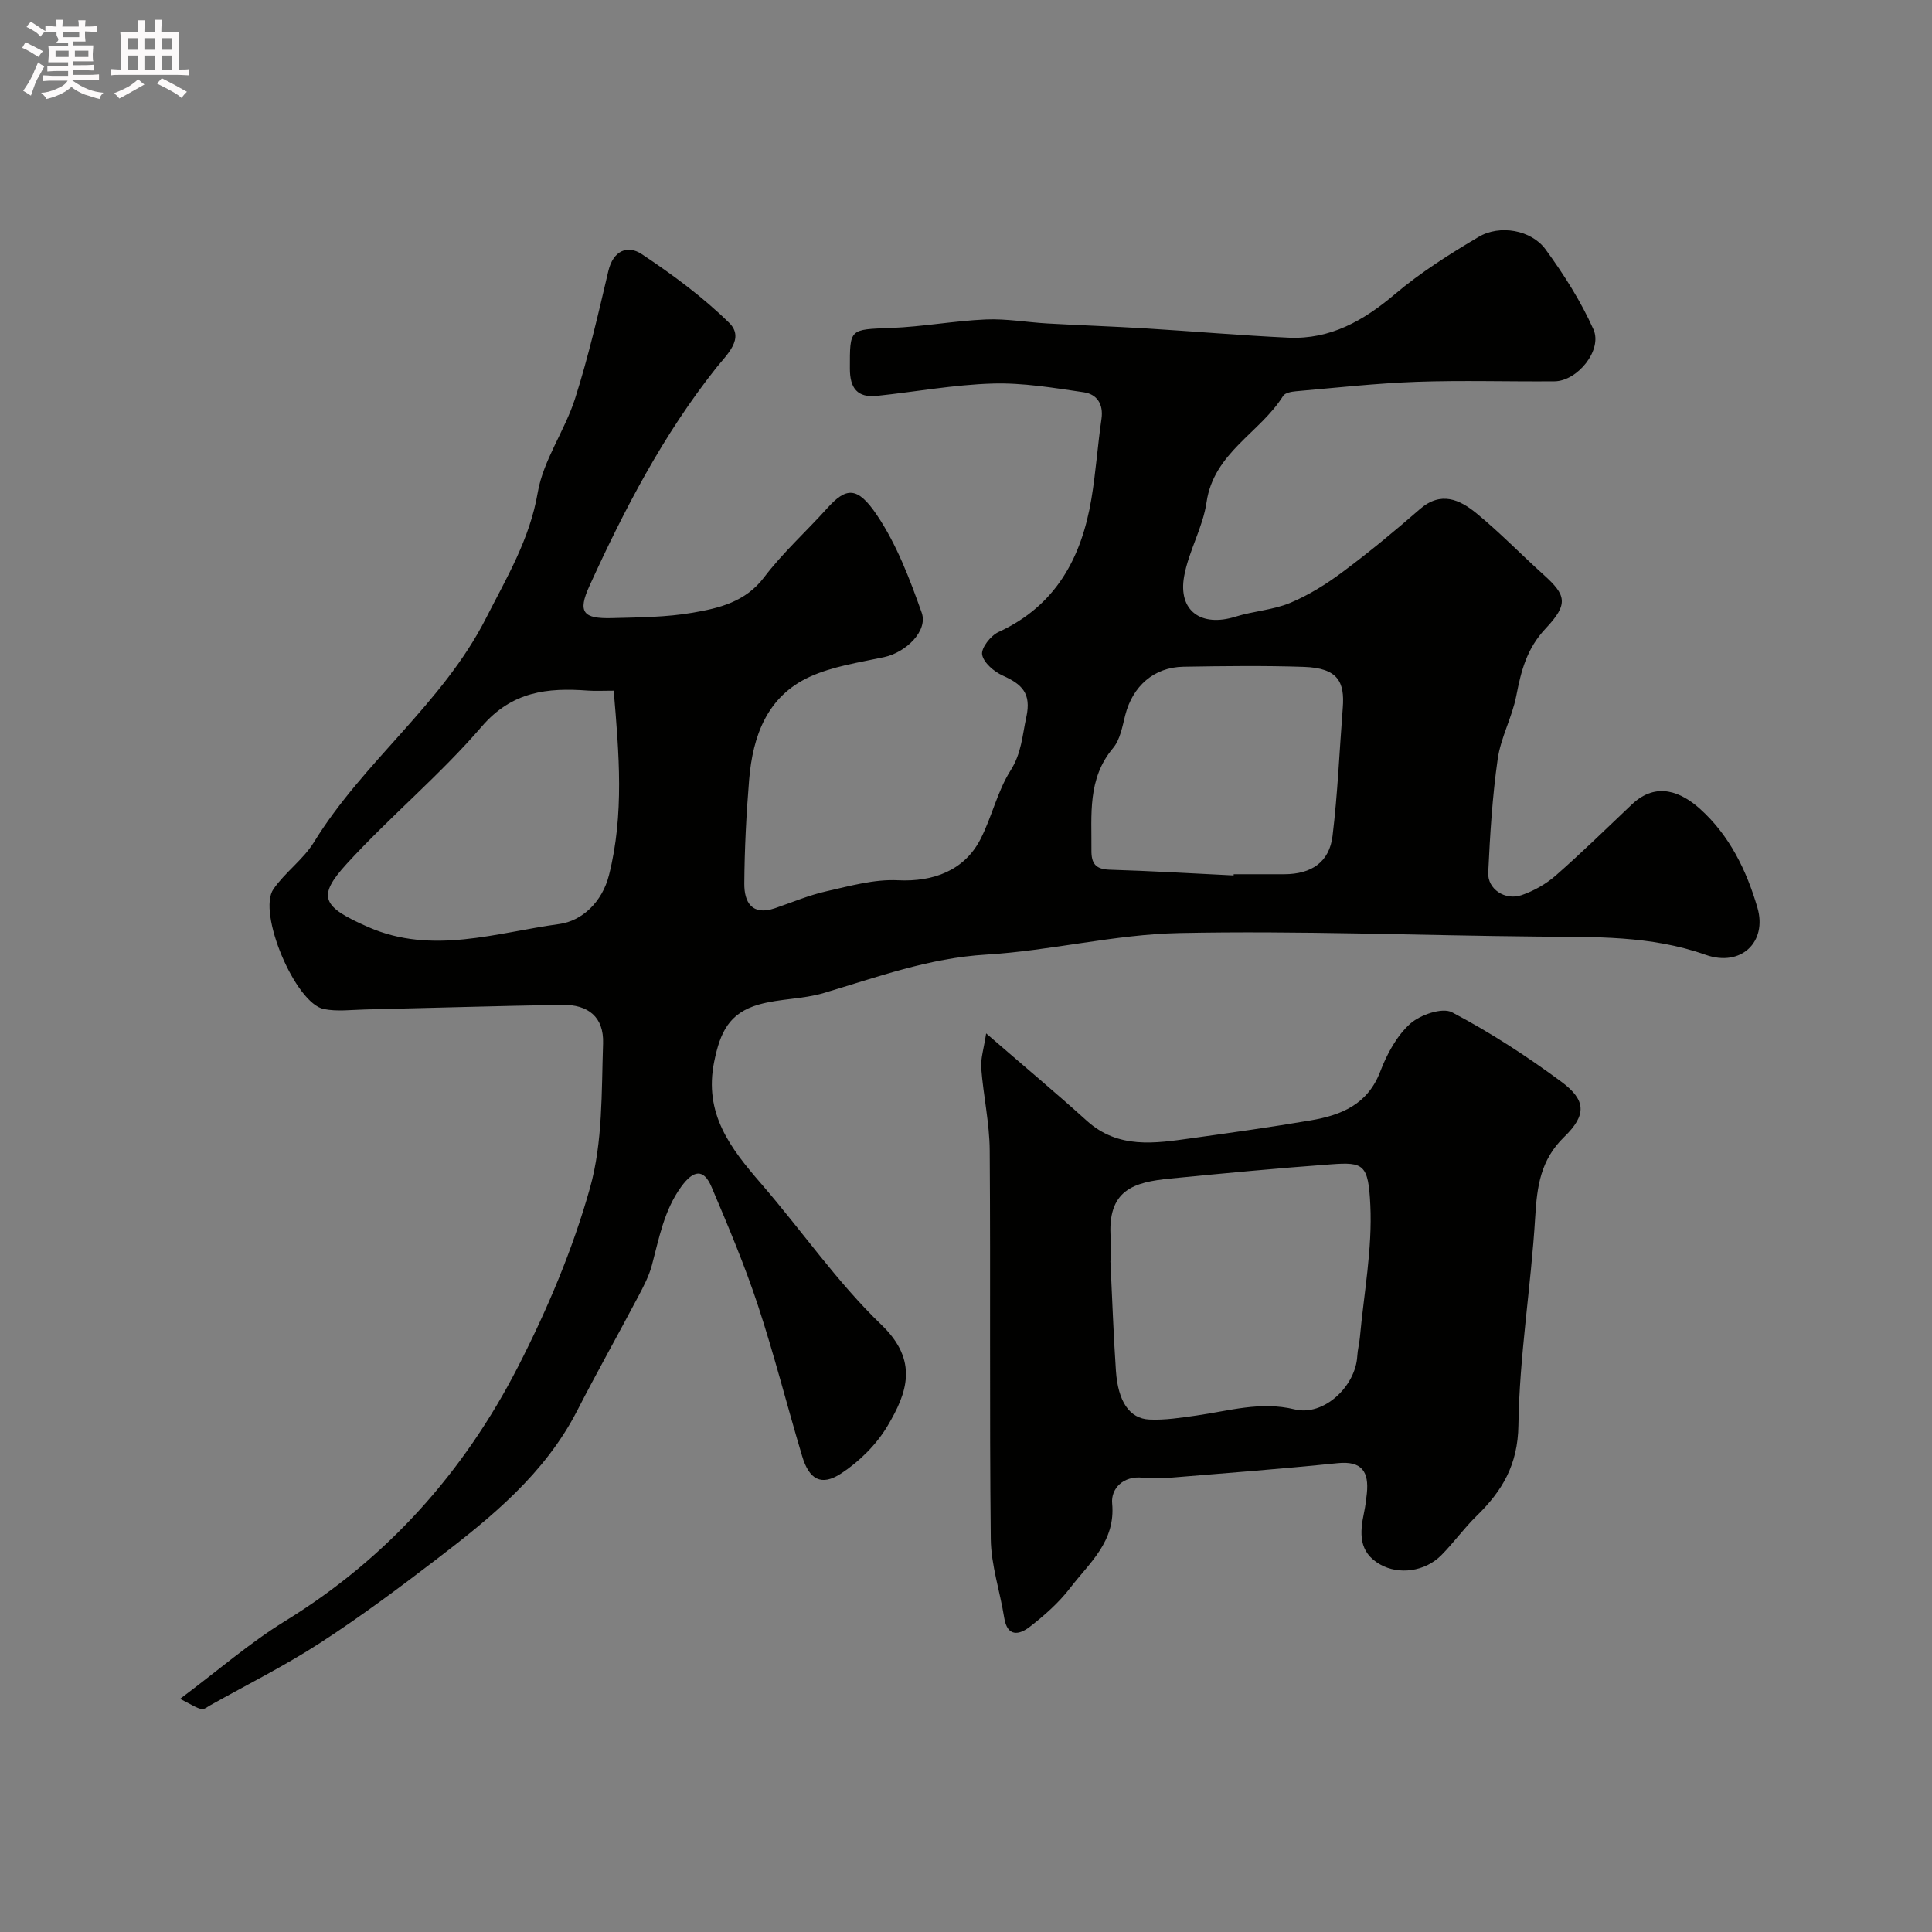 <svg enable-background="new 0 0 400 400" viewBox="0 0 400 400" xmlns="http://www.w3.org/2000/svg"><rect x="0" y="0" width="400" height="400" fill="#808080" stroke="none"/><path d="m6.8 9.5c.6.3 1.3.7 2.1 1.1-.4.4-.7.8-.9 1.2-.7-.4-1.3-.8-1.8-1.1s-1.1-.6-1.6-.8c.2-.4.5-.8.7-1.2.4.2.8.5 1.5.8zm.9 6.9c-.3.6-.5 1.1-.7 1.7s-.4 1.1-.6 1.7c-.6-.4-1.1-.7-1.6-1 .7-1 1.2-1.8 1.5-2.4.3-.5.6-1.1.8-1.7.3-.6.5-1.2.8-1.8.3.3.8.6 1.3.8-.7 1.3-1.2 2.2-1.5 2.7zm.1-11c.4.3 1 .7 1.7 1.1-.5.2-.8.6-1.1 1.1-.5-.6-1-1-1.4-1.2s-.9-.6-1.5-.8c.2-.4.5-.7.9-1.1.5.3.9.6 1.4.9zm10.5 13.1c1 .4 2 .6 3.1.7-.4.4-.7.8-.8 1.3-.9-.2-1.9-.6-3-.9-1-.4-2-.9-2.8-1.6-.5.4-1.1.9-1.9 1.3s-1.9.9-3.3 1.2c-.1-.3-.5-.8-1.1-1.3 1 0 2.1-.3 3.2-.8 1.2-.5 1.9-1 2.3-1.7h-3.2c-.4 0-1 0-2 .1v-1.2c1 0 1.7.1 2 .1h3.3v-1h-2.3c-.2 0-.9 0-2 .1v-1.2c1.2 0 1.9.1 2 .1h2.3v-.8h-4.1c0-.7.1-1.2.1-1.6 0-.5 0-1.1-.1-1.8h4.1v-.7h-2.5c1-.6.1-1.1.1-1.6v-.6h-.5c-.4 0-1 0-1.8.1v-1.3c1.2 0 1.9.1 2.1.1h.2c0-.3 0-.8-.1-1.4h1.4c0 .6-.1 1-.1 1.4h3.4c0-.4 0-.8-.1-1.3h1.5c0 .4-.1.9-.1 1.3.7 0 1.5 0 2.5-.1v1.2c-1 0-1.8-.1-2.5-.1v.6c0 .3 0 .8.1 1.5h-2.5v.8h4.1c0 .7-.1 1.3-.1 1.8s0 1 .1 1.5h-4.1v.8h1.4c.8 0 1.8 0 2.9-.1v1.2c-1 0-1.9-.1-2.8-.1h-1.5v1h3.2c.3 0 1 0 2.1-.1v1.2c-1.1 0-1.8-.1-2.1-.1h-3.4l-.1.1c1.4 1 2.4 1.5 3.4 1.9zm-4.1-6.7v-1.3h-2.7v1.3zm2.2-4.1v-1.1h-3.4v1.1zm1.9 4.1v-1.3h-2.8v1.3z" fill="#fcfafa"/><path d="m37 6.7v2.3 5.4c1 0 1.8 0 2.2-.1v1.3c-.6 0-1.5-.1-2.5-.1h-11.9c-.7 0-1.3 0-1.8.1v-1.3c.5 0 1.1.1 2 .1v-5.2c0-1 0-1.8-.1-2.5h3.7c0-1.3 0-2.1-.1-2.5h1.5c0 .4-.1 1.3-.1 2.5h2.2c0-1.2 0-2.1-.1-2.6h1.5c0 .4-.1 1.3-.1 2.6zm-12.3 13.7c-.3-.4-.7-.8-1.1-1.1 1.1-.4 2.1-.9 2.9-1.3.8-.5 1.5-1 2.1-1.6.4.4.9.8 1.3 1.1-2.5 1.4-4.2 2.4-5.2 2.9zm3.9-10.1v-2.4h-2.2v2.4zm0 4.1v-2.9h-2.2v2.9zm3.5-4.1v-2.4h-2.2v2.4zm0 4.1v-2.9h-2.2v2.9zm.4 2.9 1-1.1c.6.3 1.4.7 2.5 1.3s2 1.1 2.7 1.5c-.4.4-.8.8-1.1 1.3-.8-.8-2.5-1.7-5.1-3zm3.1-7v-2.4h-2.1v2.4zm0 4.1v-2.9h-2.1v2.9z" fill="#fcfafa"/><g fill="#010100"><path d="m37.28 351.73c7.87-5.88 14.42-11.6 21.72-16.09 21.17-13.01 37.07-30.86 48.26-52.69 6.05-11.82 11.33-24.28 14.9-37.03 2.66-9.49 2.36-19.88 2.7-29.9.18-5.45-3.07-8.07-8.48-7.98-13.6.23-27.2.65-40.81.96-2.84.07-5.78.46-8.52-.09-5.9-1.17-13.83-19.95-10.43-24.84 2.43-3.5 6.18-6.12 8.39-9.72 10.25-16.69 26.6-28.64 35.59-46.32 4.28-8.41 9.07-16.35 10.73-26.05 1.15-6.72 5.61-12.81 7.73-19.45 2.76-8.66 4.81-17.55 6.89-26.41 1.01-4.28 4.01-5.44 6.91-3.51 6.38 4.24 12.65 8.87 18.1 14.22 3.32 3.27-.56 6.66-2.68 9.34-10.94 13.79-19.01 29.26-26.25 45.16-2.48 5.45-1.28 6.79 4.63 6.64 5.6-.15 11.28-.17 16.77-1.12 5.47-.94 10.89-2.22 14.75-7.3 3.88-5.12 8.73-9.49 13.05-14.29 3.9-4.33 6.23-4.73 10.35 1.41 4.08 6.07 6.78 13.21 9.25 20.18 1.33 3.77-3.25 8.22-7.78 9.2-5.2 1.12-10.64 1.9-15.41 4.08-8.83 4.04-11.79 12.25-12.54 21.3-.59 7.15-.95 14.33-1 21.5-.03 3.86 1.58 6.74 6.37 5.1 3.52-1.2 6.98-2.68 10.59-3.49 4.89-1.1 9.94-2.54 14.85-2.29 7.24.36 13.71-1.97 17.07-8.48 2.37-4.6 3.5-9.92 6.24-14.24 2.29-3.6 2.43-7.25 3.27-11.07 1.08-4.94-.92-6.8-4.85-8.57-1.81-.81-4-2.67-4.3-4.36-.24-1.35 1.76-3.92 3.36-4.66 11.9-5.46 17.22-15.39 19.26-27.58.92-5.49 1.29-11.06 2.09-16.57.44-3.07-.96-5.1-3.64-5.5-6.27-.92-12.63-2-18.91-1.81-8 .24-15.95 1.71-23.94 2.55-4.05.43-5.6-1.6-5.6-5.61-.01-8.37-.12-8.12 8.5-8.45 6.55-.25 13.06-1.47 19.61-1.76 4.24-.19 8.52.59 12.79.83 6.76.38 13.54.61 20.3 1.02 9.87.6 19.73 1.46 29.6 1.92 8.65.4 15.54-3.5 22.03-9 5.32-4.51 11.32-8.29 17.34-11.86 4.37-2.6 10.91-1.45 13.86 2.58 3.78 5.18 7.3 10.71 9.91 16.55 1.93 4.31-3.32 10.73-8.05 10.77-9.5.08-19.01-.23-28.5.1-8.37.3-16.72 1.23-25.07 1.96-.92.08-2.23.33-2.62.96-4.79 7.67-14.36 11.73-15.86 22.02-.76 5.23-3.71 10.12-4.64 15.34-1.28 7.17 3.56 10.57 10.65 8.34 3.7-1.16 7.74-1.37 11.28-2.84 3.84-1.6 7.49-3.88 10.84-6.38 5.52-4.11 10.84-8.51 16.03-13.03 4.37-3.81 8.28-1.98 11.75.87 4.85 3.98 9.24 8.53 13.91 12.73 4.62 4.17 5.19 6 .41 11.08-3.96 4.2-5.1 8.82-6.11 14.01-.87 4.43-3.21 8.61-3.84 13.05-1.11 7.78-1.59 15.66-1.96 23.52-.16 3.39 3.48 5.82 6.9 4.65 2.54-.87 5.07-2.3 7.09-4.07 5.4-4.74 10.54-9.77 15.76-14.72 5.11-4.84 10.27-2.5 14.07.9 6.13 5.49 9.67 12.78 11.92 20.49 2.06 7.06-3.36 12.36-10.74 9.75-11.41-4.04-22.98-3.66-34.67-3.77-24.77-.23-49.55-1.24-74.3-.73-13.35.27-26.6 3.66-39.97 4.46-11.82.7-22.58 4.67-33.66 7.96-4.33 1.29-9.07 1.14-13.42 2.38-6.15 1.76-7.99 5.72-9.23 11.8-2.21 10.81 3.39 17.97 9.72 25.29 8.38 9.68 15.72 20.39 24.9 29.22 7.74 7.44 5.36 14.05 1.25 20.96-2.3 3.86-5.85 7.38-9.63 9.84-4.11 2.67-6.59 1.2-8.03-3.6-3.12-10.41-5.77-20.97-9.18-31.29-2.74-8.3-6.16-16.39-9.58-24.45-1.63-3.84-3.75-3.55-6.3-.03-3.54 4.89-4.55 10.6-6.05 16.21-.61 2.29-1.76 4.47-2.88 6.59-4.16 7.88-8.54 15.65-12.61 23.58-6.7 13.02-17.67 21.97-28.94 30.6-7.9 6.05-15.9 12.02-24.24 17.43-7.32 4.75-15.18 8.67-22.81 12.95-.56.32-1.25.88-1.74.76-1.04-.19-1.94-.83-4.47-2.11zm89.78-208.73c-2.36 0-3.85.09-5.33-.02-8.38-.62-15.71.13-22 7.45-8.64 10.05-18.99 18.62-27.95 28.42-6.23 6.83-5.13 8.89 4.51 13.11 13.22 5.78 26.45 1.13 39.51-.65 4.64-.63 8.87-4.48 10.29-10.15 3.16-12.55 2.08-25.1.97-38.16zm128.35 38.25c0-.08.01-.16.01-.25h10.48c5.61-.01 9.33-2.49 9.99-7.93 1.07-8.81 1.43-17.7 2.12-26.55.41-5.3-.96-8.21-8.04-8.45-8.31-.28-16.63-.17-24.95-.03-6.12.1-10.53 4.02-12.06 10.06-.59 2.34-1.05 5.05-2.52 6.79-5.34 6.36-4.4 13.81-4.47 21.17-.03 2.67.83 3.9 3.7 4 8.58.26 17.16.77 25.74 1.19z"/><path d="m204.17 213.95c7.7 6.67 14.38 12.25 20.84 18.09 6.52 5.89 14.09 4.68 21.67 3.62 8.24-1.15 16.49-2.3 24.69-3.7 6.31-1.07 11.8-3.29 14.4-10.12 1.37-3.59 3.38-7.34 6.16-9.86 2.07-1.87 6.68-3.46 8.69-2.4 7.9 4.16 15.47 9.07 22.65 14.39 5.12 3.79 5.27 6.87.57 11.43-4.89 4.75-5.61 10.21-5.99 16.53-.86 14.42-3.28 28.78-3.48 43.18-.12 8.2-3.37 13.6-8.69 18.78-2.58 2.52-4.71 5.51-7.25 8.08-3.4 3.44-8.82 4.12-12.67 1.94-4.55-2.57-4.23-6.57-3.34-10.8.27-1.28.43-2.58.57-3.88.46-4.46-.97-6.82-6.05-6.3-11.44 1.17-22.9 2.05-34.36 2.99-1.99.16-4.02.24-5.99.02-4.09-.45-6.61 2.32-6.33 5.32.74 7.91-4.71 12.3-8.69 17.5-2.34 3.05-5.33 5.7-8.39 8.07-2.13 1.65-4.63 2.17-5.27-1.89-.86-5.45-2.72-10.87-2.78-16.31-.29-26.81-.03-53.62-.22-80.43-.04-5.69-1.32-11.37-1.76-17.07-.14-1.97.54-4.01 1.02-7.18zm25.83 47.11c-.03 0-.06 0-.1.01.37 7.58.62 15.17 1.14 22.74.43 6.34 2.8 9.9 6.92 10.09 3.23.15 6.52-.37 9.75-.83 6.74-.95 13.24-3 20.35-1.27 6.03 1.47 12.6-4.79 12.95-11.03.07-1.29.42-2.57.54-3.87.83-9.14 2.6-18.34 2.16-27.42-.41-8.44-1.38-8.91-8.14-8.42-11.12.81-22.22 1.86-33.31 2.95-7.46.74-13.14 2.27-12.28 12.54.13 1.5.02 3.01.02 4.51z"/></g></svg>